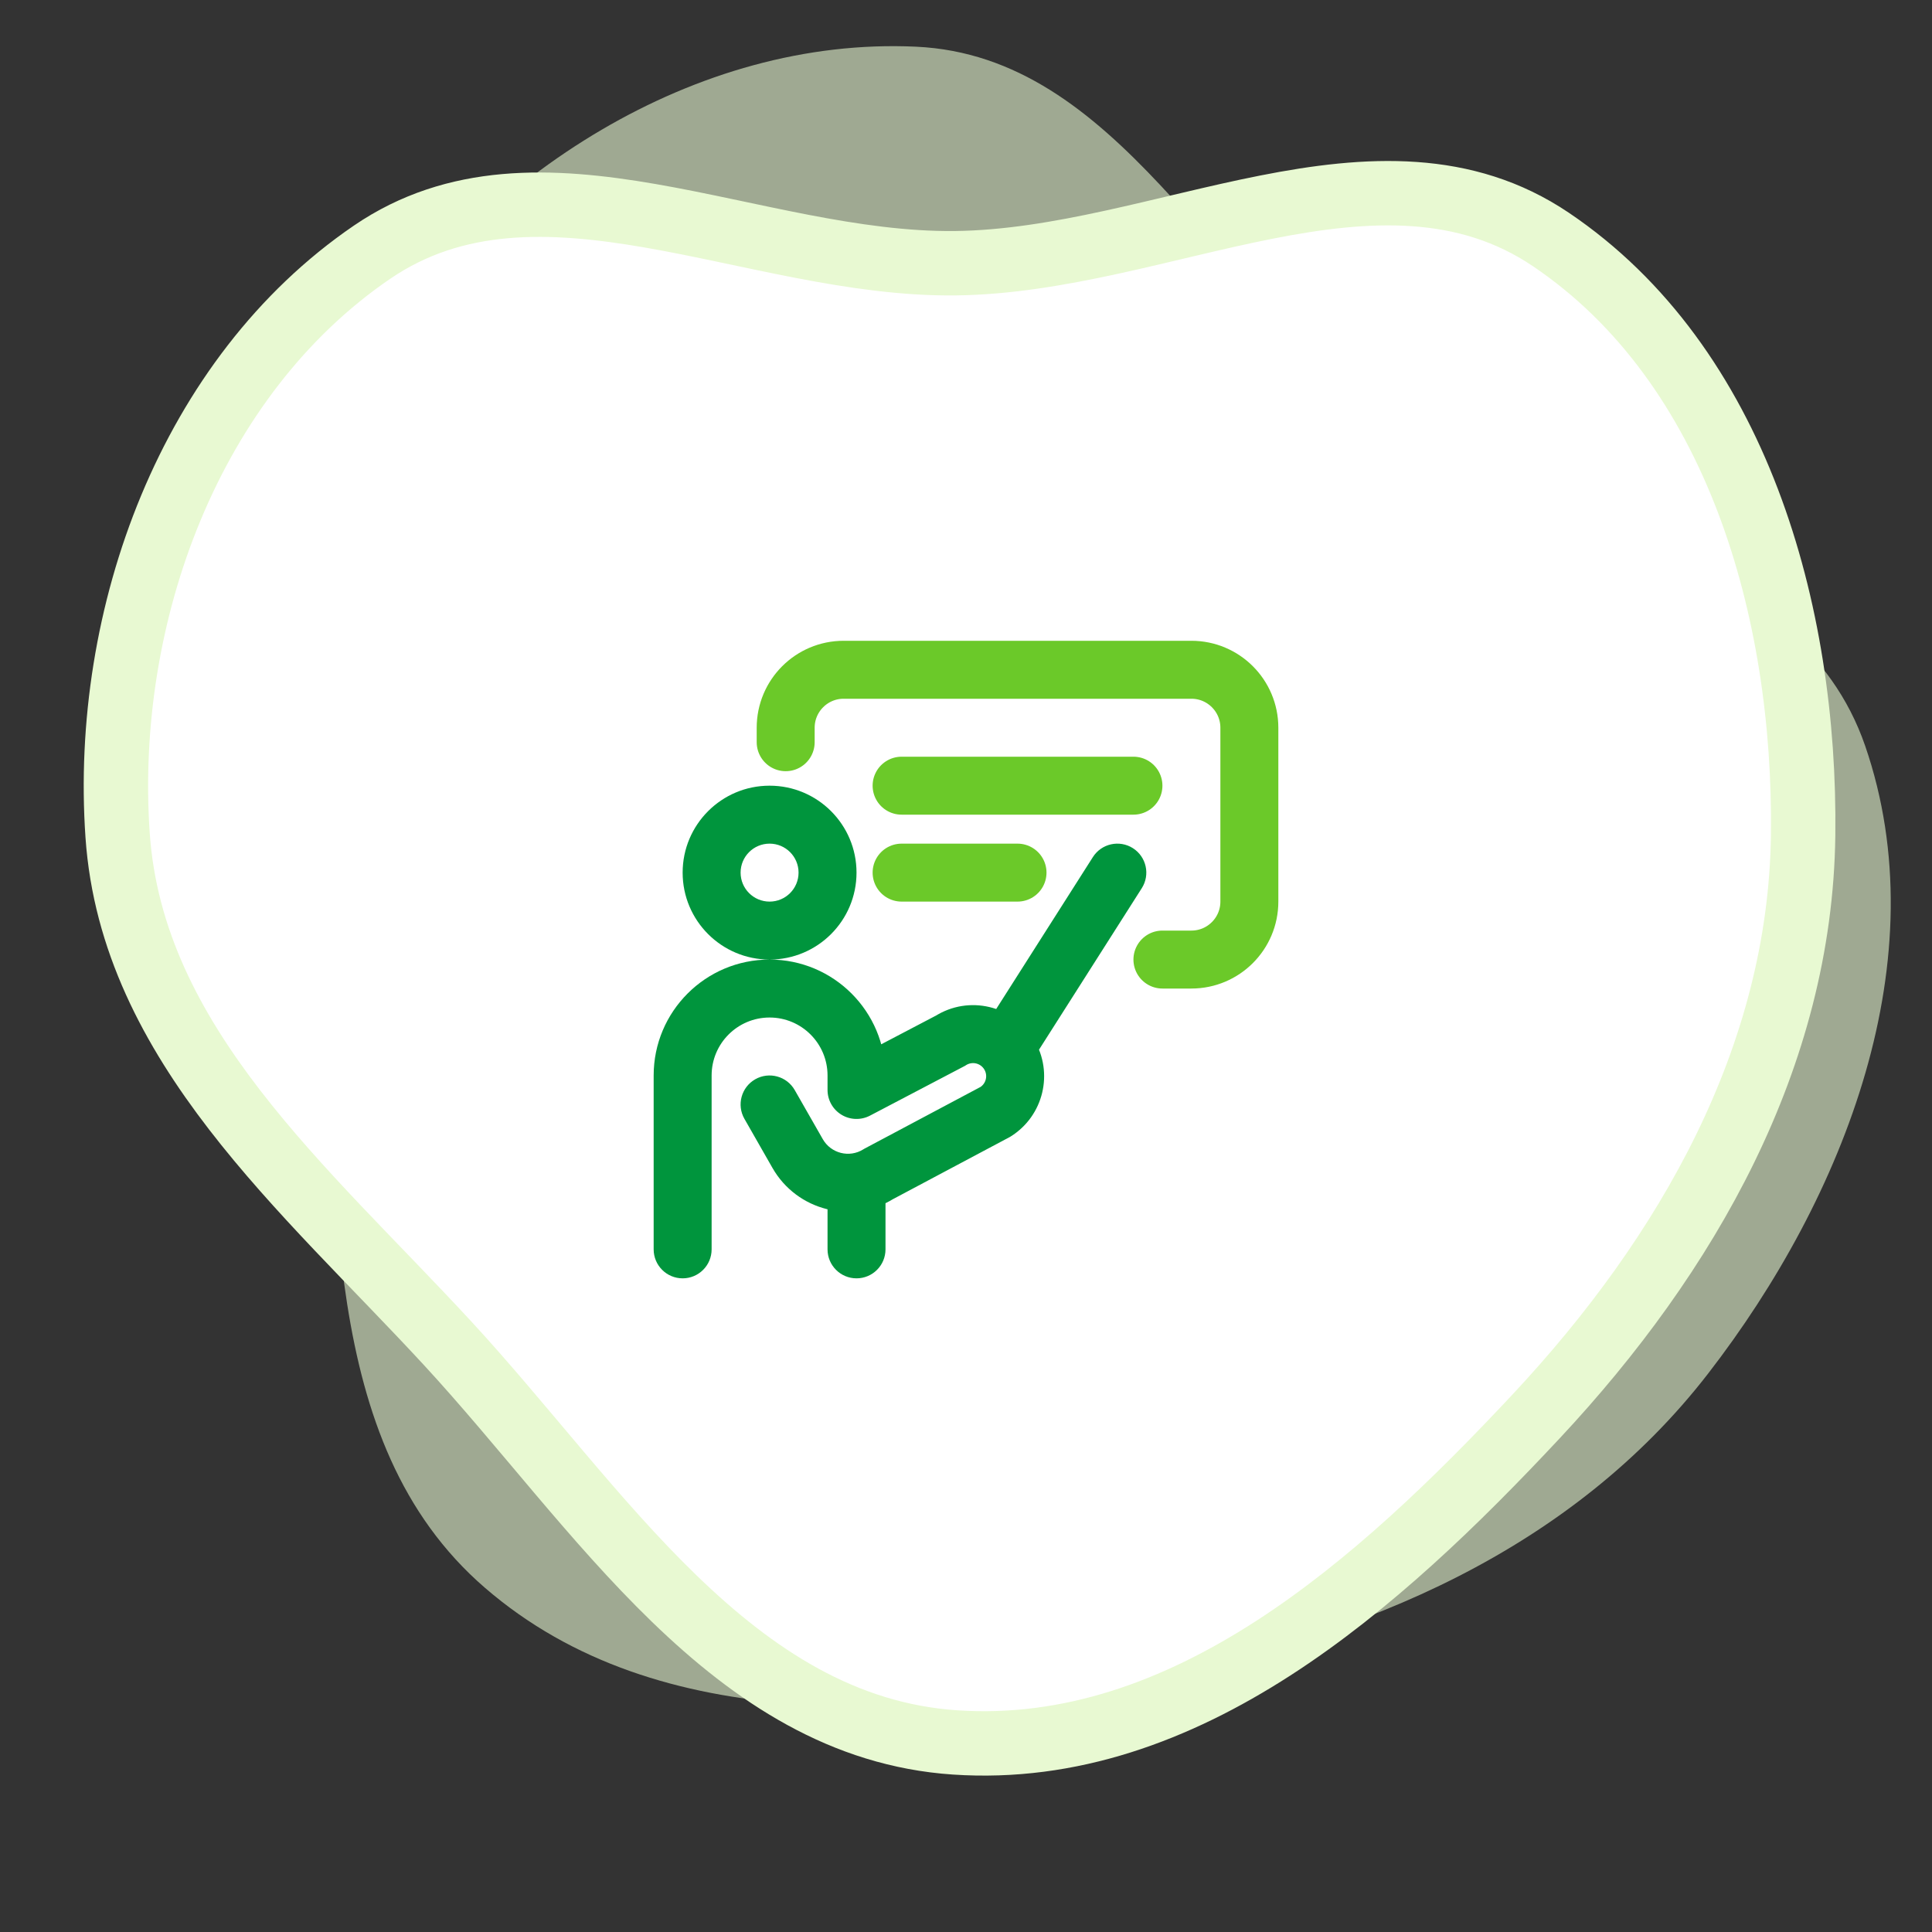 <svg width="150" height="150" viewBox="0 0 150 150" fill="none" xmlns="http://www.w3.org/2000/svg">
<rect x="0" y="0" width="150" height="150" fill="#333333" stroke="none"/>
<path opacity="0.6" fill-rule="evenodd" clip-rule="evenodd" d="M106.76 31.549C119.675 41.064 139.591 42.747 144.813 57.915C150.48 74.374 143.265 92.876 132.616 106.646C122.091 120.256 105.858 127.237 88.91 130.204C71.252 133.295 51.202 134.997 37.643 123.27C24.497 111.9 26.557 92.072 24.828 74.778C23.207 58.572 19.222 41.543 28.104 27.891C37.438 13.545 54.025 2.83 71.121 3.625C86.793 4.354 94.129 22.244 106.76 31.549Z" fill="#E8F9D2"/>
<path fill-rule="evenodd" clip-rule="evenodd" d="M74.15 20.436C90.191 20.262 107.109 9.62 120.408 18.591C134.839 28.326 140.211 47.444 139.994 64.85C139.779 82.053 131.016 97.398 119.266 109.966C107.024 123.062 92.036 136.488 74.15 135.282C56.809 134.113 46.521 117.039 34.732 104.268C23.684 92.3 10.253 81.098 9.131 64.85C7.952 47.776 14.75 29.236 28.882 19.582C41.837 10.733 58.462 20.605 74.15 20.436Z" fill="white" stroke="#E8F9D2" stroke-width="5"/>
<path d="M61 57.625V56.5C61 54.015 63.015 52 65.5 52H92.5C94.985 52 97 54.015 97 56.5V70C97 72.485 94.985 74.5 92.5 74.5H90.25M70 61H88M70 67.75H79" stroke="#6BC929" stroke-width="4.5" stroke-linecap="round"/>
<path d="M66.5 84.625H64.25C64.25 85.412 64.662 86.143 65.335 86.55C66.009 86.958 66.847 86.983 67.545 86.618L66.5 84.625ZM50.75 97C50.75 98.243 51.757 99.25 53 99.25C54.243 99.25 55.25 98.243 55.25 97H50.75ZM73.796 80.8L74.841 82.793L74.925 82.749L75.004 82.698L73.796 80.8ZM77.281 86.325L78.337 88.311L78.406 88.274L78.473 88.233L77.281 86.325ZM68.22 91.144L67.163 89.157L67.094 89.194L67.027 89.236L68.22 91.144ZM61.928 89.561L63.881 88.444L63.881 88.444L61.928 89.561ZM61.703 84.634C61.087 83.555 59.713 83.18 58.634 83.796C57.555 84.413 57.18 85.787 57.797 86.866L61.703 84.634ZM78.35 81.875L80.279 80.717L80.279 80.717L78.35 81.875ZM68.75 92.5C68.75 91.257 67.743 90.25 66.5 90.25C65.257 90.25 64.25 91.257 64.25 92.5H68.75ZM64.25 97C64.25 98.243 65.257 99.25 66.5 99.25C67.743 99.25 68.75 98.243 68.75 97H64.25ZM76.977 78.917L75.769 80.815L79.565 83.231L80.773 81.333L76.977 78.917ZM88.648 68.958C89.315 67.91 89.006 66.519 87.958 65.852C86.91 65.185 85.519 65.494 84.852 66.542L88.648 68.958ZM64.25 67.75H62C62 68.993 60.993 70 59.75 70V72.25V74.5C63.478 74.5 66.5 71.478 66.5 67.75H64.25ZM59.75 72.25V70C58.507 70 57.5 68.993 57.5 67.75H55.25H53C53 71.478 56.022 74.5 59.75 74.5V72.25ZM55.25 67.75H57.5C57.5 66.507 58.507 65.5 59.75 65.5V63.25V61C56.022 61 53 64.022 53 67.75H55.25ZM59.75 63.25V65.5C60.993 65.5 62 66.507 62 67.75H64.25H66.5C66.5 64.022 63.478 61 59.75 61V63.25ZM66.5 84.625H68.75V83.5H66.5H64.25V84.625H66.5ZM53 83.5H50.75V97H53H55.25V83.5H53ZM66.5 84.625L67.545 86.618L74.841 82.793L73.796 80.8L72.752 78.807L65.455 82.632L66.5 84.625ZM77.281 86.325L76.224 84.338L67.163 89.157L68.22 91.144L69.276 93.13L78.337 88.311L77.281 86.325ZM61.928 89.561L63.881 88.444L61.703 84.634L59.75 85.75L57.797 86.866L59.974 90.677L61.928 89.561ZM73.796 80.8L75.004 82.698C75.486 82.391 76.127 82.543 76.421 83.033L78.35 81.875L80.279 80.717C78.683 78.056 75.206 77.236 72.588 78.902L73.796 80.8ZM68.22 91.144L67.027 89.236C65.944 89.913 64.515 89.553 63.881 88.444L61.928 89.561L59.974 90.677C61.875 94.004 66.162 95.083 69.412 93.052L68.22 91.144ZM53 83.5H55.25C55.25 81.015 57.265 79 59.75 79V76.75V74.5C54.779 74.5 50.75 78.529 50.75 83.5H53ZM78.35 81.875L76.421 83.033C76.706 83.508 76.558 84.123 76.088 84.417L77.281 86.325L78.473 88.233C81.023 86.639 81.827 83.296 80.279 80.717L78.35 81.875ZM66.5 83.5H68.75C68.75 78.529 64.721 74.5 59.75 74.5V76.75V79C62.235 79 64.25 81.015 64.25 83.5H66.5ZM66.5 92.5H64.25V97H66.5H68.75V92.5H66.5ZM78.875 80.125L80.773 81.333L88.648 68.958L86.75 67.75L84.852 66.542L76.977 78.917L78.875 80.125Z" fill="#00953D"/>
</svg>
